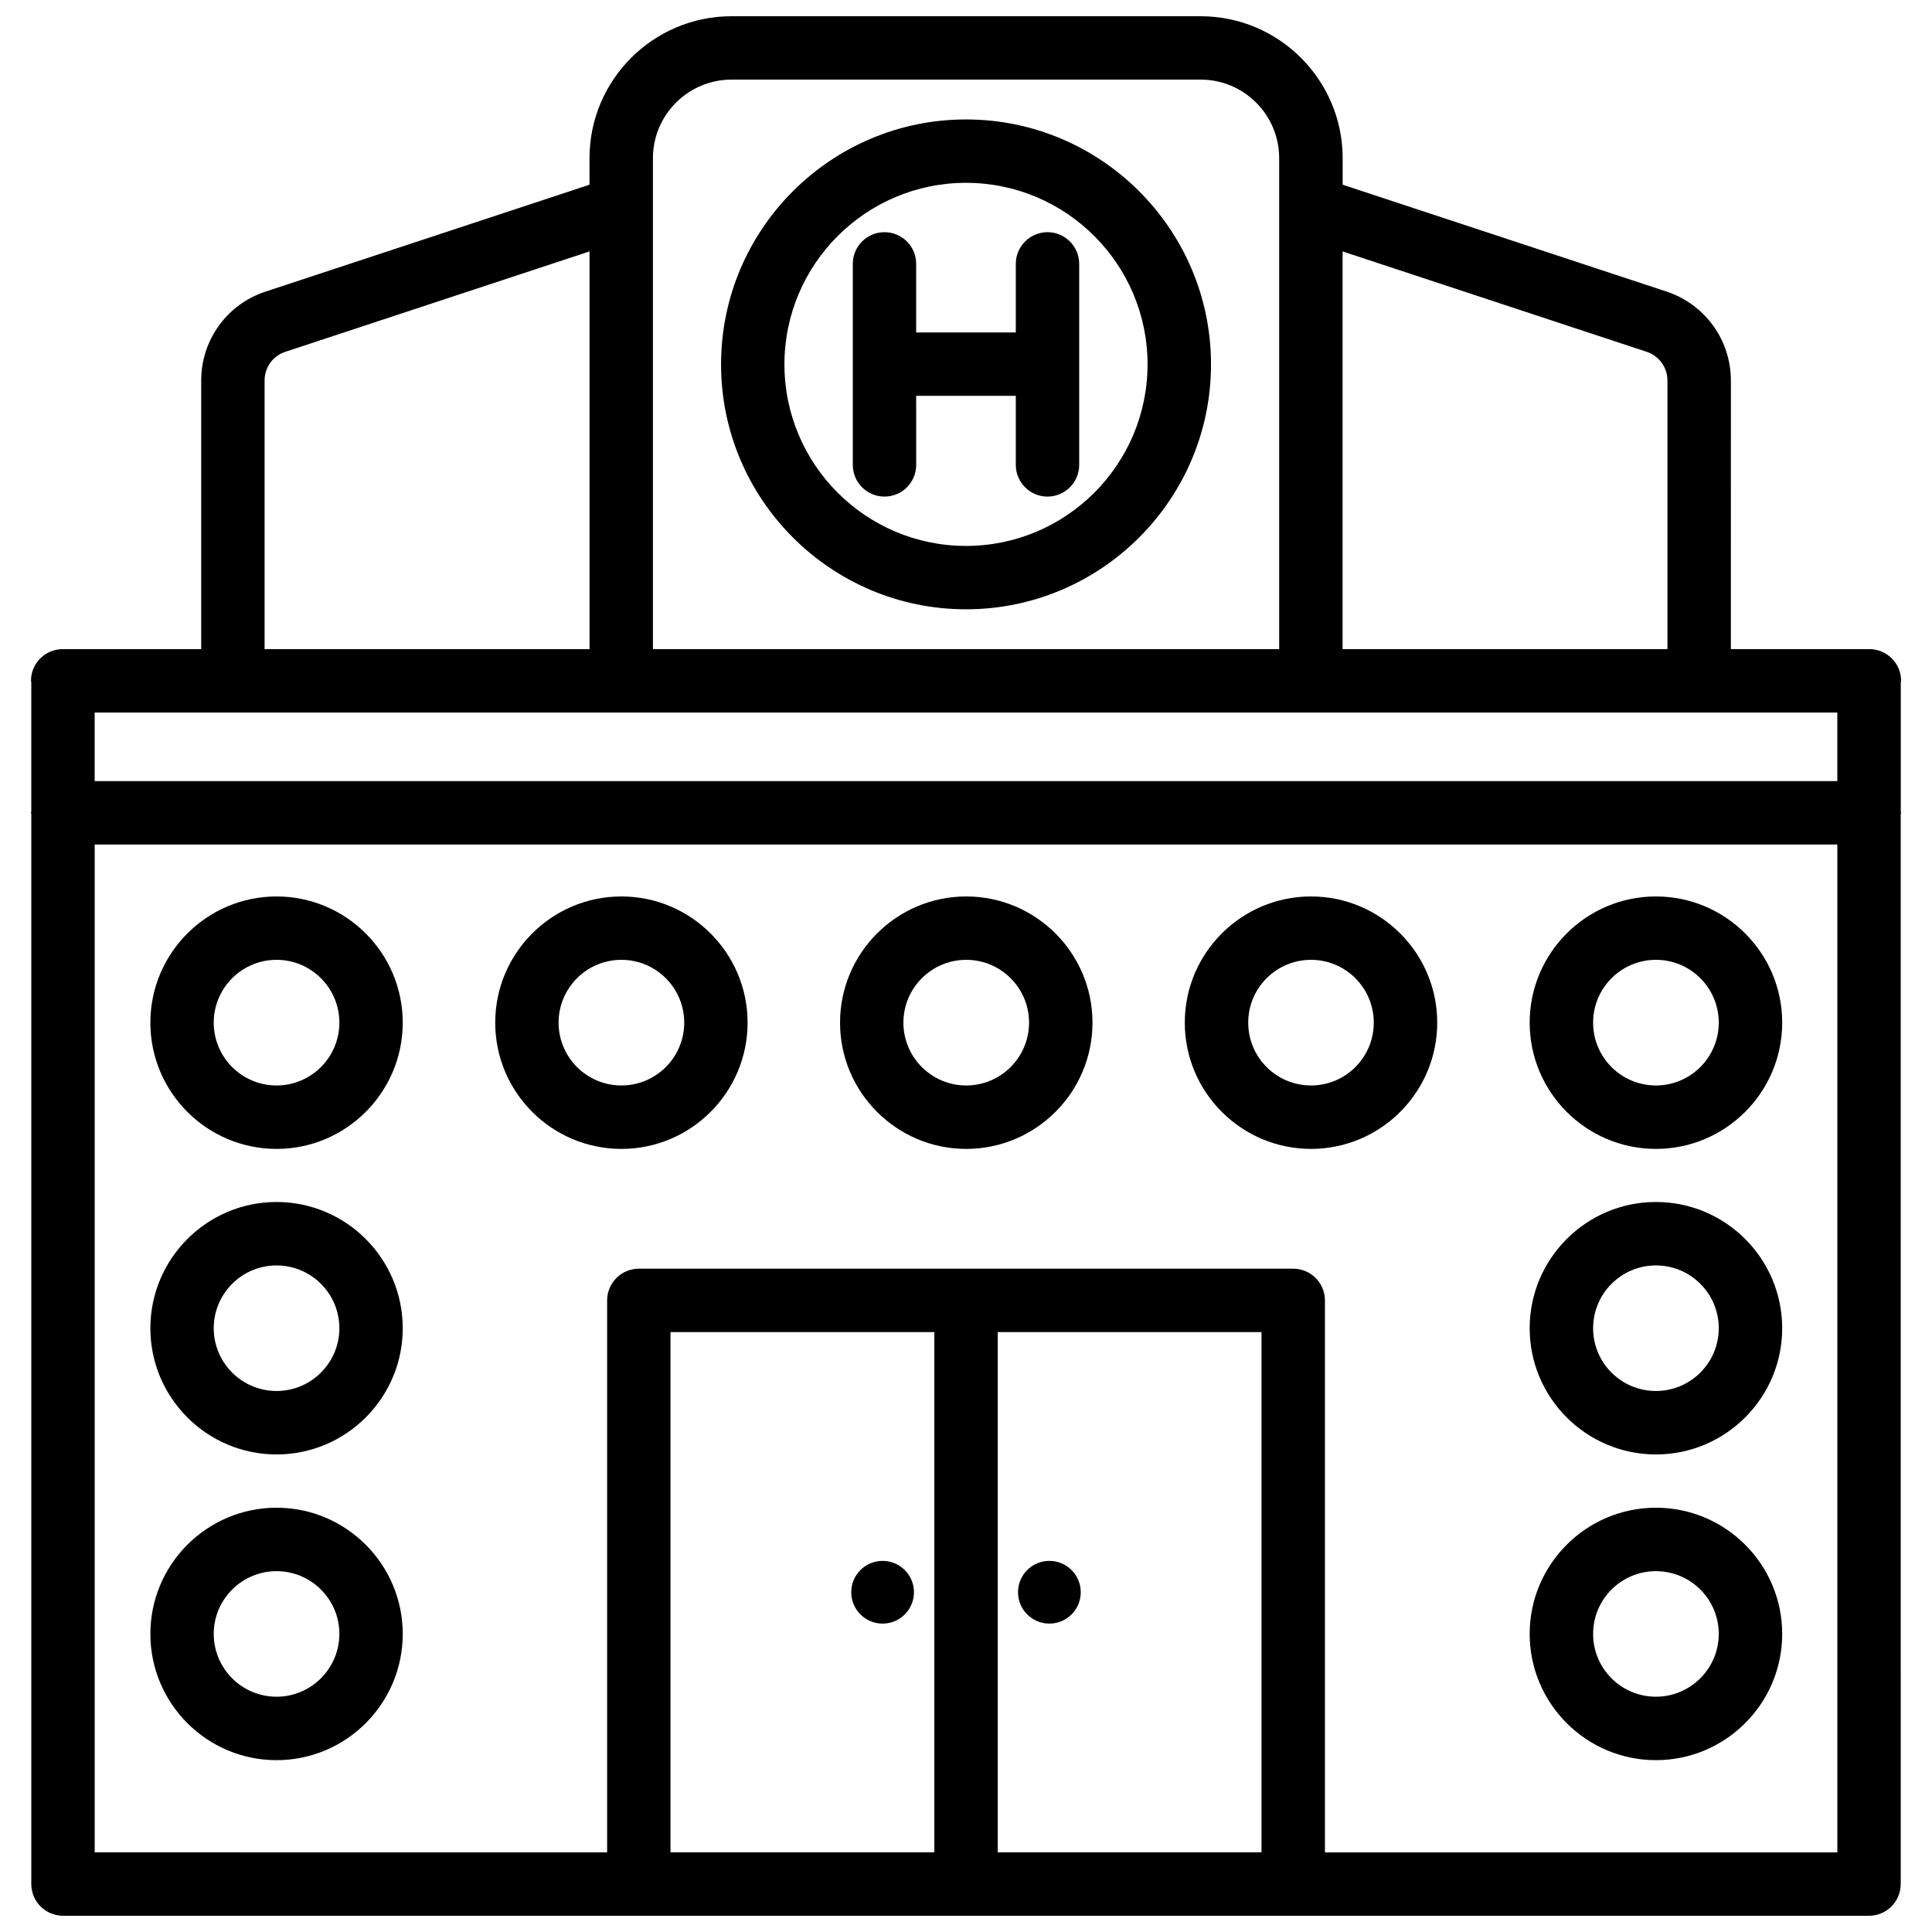 <?xml version="1.0" encoding="UTF-8"?>
<!-- Uploaded to: ICON Repo, www.svgrepo.com, Generator: ICON Repo Mixer Tools -->
<svg width="800px" height="800px" version="1.1" viewBox="144 144 512 512" xmlns="http://www.w3.org/2000/svg">
 <defs>
  <clipPath id="a">
   <path d="m152 148.09h496v503.81h-496z"/>
  </clipPath>
 </defs>
 <g clip-path="url(#a)">
  <path d="m647.73 359v-34.176c0-0.148 0.082-0.25 0.082-0.398 0-4.641-3.777-8.398-8.398-8.398h-36.715l0.004-71.203c0-10.707-6.844-20.172-17.047-23.555l-85.836-28.316v-7.031c0-20.738-16.879-37.617-37.617-37.617h-124.36c-20.738 0-37.617 16.879-37.617 37.617v7.031l-85.836 28.32c-10.203 3.336-17.066 12.805-17.066 23.555v71.203h-36.715c-4.641 0-8.398 3.758-8.398 8.398 0 0.148 0.082 0.273 0.082 0.398v34.152c0 0.148-0.082 0.273-0.082 0.398s0.086 0.273 0.086 0.418v283.5c0 4.641 3.758 8.398 8.398 8.398h478.62c4.641 0 8.398-3.777 8.398-8.398l-0.004-283.5c0-0.148 0.082-0.25 0.082-0.398 0.004-0.145-0.059-0.27-0.059-0.398zm-478.64-26.176h461.82v18.18h-461.82zm411.28-95.598c3.297 1.09 5.519 4.137 5.519 7.598v71.207h-86.09v-105.4zm-242.52-72.129h124.34c11.484 0 20.805 9.34 20.805 20.824v130.11h-165.96v-130.11c0-11.484 9.344-20.824 20.824-20.824zm-123.73 79.727c0-3.465 2.203-6.527 5.519-7.598l80.59-26.598v105.4h-86.109zm264.19 252.2v137.86h-69.906v-137.86zm-86.699 137.86h-69.926v-137.86h69.926zm103.51 0v-146.27c0-4.641-3.777-8.398-8.398-8.398l-173.43 0.004c-4.641 0-8.398 3.777-8.398 8.398v146.27l-135.8-0.004v-267.08h461.82v267.1h-135.8z"/>
 </g>
 <path d="m582.84 381.57c-18.453 0-33.461 14.988-33.461 33.441 0 18.453 15.008 33.461 33.461 33.461s33.461-15.008 33.461-33.461c0-18.453-15.008-33.441-33.461-33.441zm0 50.09c-9.195 0-16.648-7.453-16.648-16.648 0-9.195 7.453-16.648 16.648-16.648 9.195 0 16.648 7.453 16.648 16.648-0.004 9.195-7.477 16.648-16.648 16.648z"/>
 <path d="m491.44 381.57c-18.453 0-33.461 14.988-33.461 33.441 0 18.453 15.008 33.461 33.461 33.461 18.43 0 33.441-15.008 33.441-33.461-0.004-18.453-15.012-33.441-33.441-33.441zm0 50.09c-9.195 0-16.648-7.453-16.648-16.648 0-9.195 7.453-16.648 16.648-16.648 9.172 0 16.625 7.453 16.625 16.648 0 9.195-7.453 16.648-16.625 16.648z"/>
 <path d="m400.06 381.57c-18.43 0-33.441 14.988-33.441 33.441 0 18.453 14.988 33.461 33.441 33.461s33.461-15.008 33.461-33.461c0-18.453-15.012-33.441-33.461-33.441zm0 50.09c-9.172 0-16.648-7.453-16.648-16.648 0-9.195 7.473-16.648 16.648-16.648 9.195 0 16.648 7.453 16.648 16.648-0.004 9.195-7.477 16.648-16.648 16.648z"/>
 <path d="m308.68 381.57c-18.43 0-33.441 14.988-33.441 33.441 0 18.453 14.988 33.461 33.441 33.461s33.441-15.008 33.441-33.461c0-18.453-15.012-33.441-33.441-33.441zm0 50.09c-9.172 0-16.648-7.453-16.648-16.648 0-9.195 7.473-16.648 16.648-16.648 9.172 0 16.648 7.453 16.648 16.648-0.004 9.195-7.477 16.648-16.648 16.648z"/>
 <path d="m217.29 381.57c-18.43 0-33.441 14.988-33.441 33.441 0 18.453 14.988 33.461 33.441 33.461s33.441-15.008 33.441-33.461c-0.004-18.453-15.012-33.441-33.441-33.441zm0 50.09c-9.172 0-16.648-7.453-16.648-16.648 0-9.195 7.473-16.648 16.648-16.648 9.172 0 16.648 7.453 16.648 16.648-0.004 9.195-7.477 16.648-16.648 16.648z"/>
 <path d="m217.29 462.54c-18.43 0-33.441 15.008-33.441 33.461 0 18.43 14.988 33.441 33.441 33.441s33.441-15.008 33.441-33.441c-0.004-18.453-15.012-33.461-33.441-33.461zm0 50.086c-9.172 0-16.648-7.453-16.648-16.625 0-9.195 7.473-16.648 16.648-16.648 9.172 0 16.648 7.453 16.648 16.648-0.004 9.172-7.477 16.625-16.648 16.625z"/>
 <path d="m217.29 543.56c-18.43 0-33.441 15.008-33.441 33.441 0 18.453 14.988 33.461 33.441 33.461s33.441-15.008 33.441-33.461c-0.004-18.43-15.012-33.441-33.441-33.441zm0 50.086c-9.172 0-16.648-7.453-16.648-16.648 0-9.172 7.473-16.625 16.648-16.625 9.172 0 16.648 7.453 16.648 16.625-0.004 9.176-7.477 16.648-16.648 16.648z"/>
 <path d="m582.84 462.54c-18.453 0-33.461 15.008-33.461 33.461 0 18.43 15.008 33.441 33.461 33.441s33.461-15.008 33.461-33.441c0-18.453-15.008-33.461-33.461-33.461zm0 50.086c-9.195 0-16.648-7.453-16.648-16.625 0-9.195 7.453-16.648 16.648-16.648 9.195 0 16.648 7.453 16.648 16.648-0.004 9.172-7.477 16.625-16.648 16.625z"/>
 <path d="m582.84 543.56c-18.453 0-33.461 15.008-33.461 33.441 0 18.453 15.008 33.461 33.461 33.461s33.461-15.008 33.461-33.461c0-18.43-15.008-33.441-33.461-33.441zm0 50.086c-9.195 0-16.648-7.453-16.648-16.648 0-9.172 7.453-16.625 16.648-16.625 9.195 0 16.648 7.453 16.648 16.625-0.004 9.176-7.477 16.648-16.648 16.648z"/>
 <path d="m378.4 275.6c4.641 0 8.398-3.758 8.398-8.398l-0.004-18.301h26.406v18.305c0 4.641 3.777 8.398 8.398 8.398 4.617 0 8.398-3.758 8.398-8.398v-53.277c0-4.641-3.777-8.398-8.398-8.398-4.617 0-8.398 3.758-8.398 8.398v18.18h-26.406v-18.18c0-4.641-3.758-8.398-8.398-8.398s-8.398 3.758-8.398 8.398v53.277c0.004 4.641 3.762 8.395 8.402 8.395z"/>
 <path d="m400 305.47c35.793 0 64.93-29.117 64.93-64.906-0.004-35.793-29.141-64.91-64.93-64.91-35.793 0-64.91 29.117-64.91 64.906 0 35.793 29.117 64.91 64.91 64.91zm0-113.02c26.535 0 48.113 21.578 48.113 48.113s-21.578 48.113-48.113 48.113-48.117-21.578-48.117-48.113c0-26.531 21.582-48.113 48.117-48.113z"/>
 <path d="m386.21 565.96c0 4.594-3.723 8.312-8.312 8.312-4.59 0-8.312-3.719-8.312-8.312 0-4.59 3.723-8.312 8.312-8.312 4.59 0 8.312 3.723 8.312 8.312"/>
 <path d="m430.41 565.96c0 4.594-3.719 8.312-8.312 8.312-4.59 0-8.312-3.719-8.312-8.312 0-4.59 3.723-8.312 8.312-8.312 4.594 0 8.312 3.723 8.312 8.312"/>
</svg>
